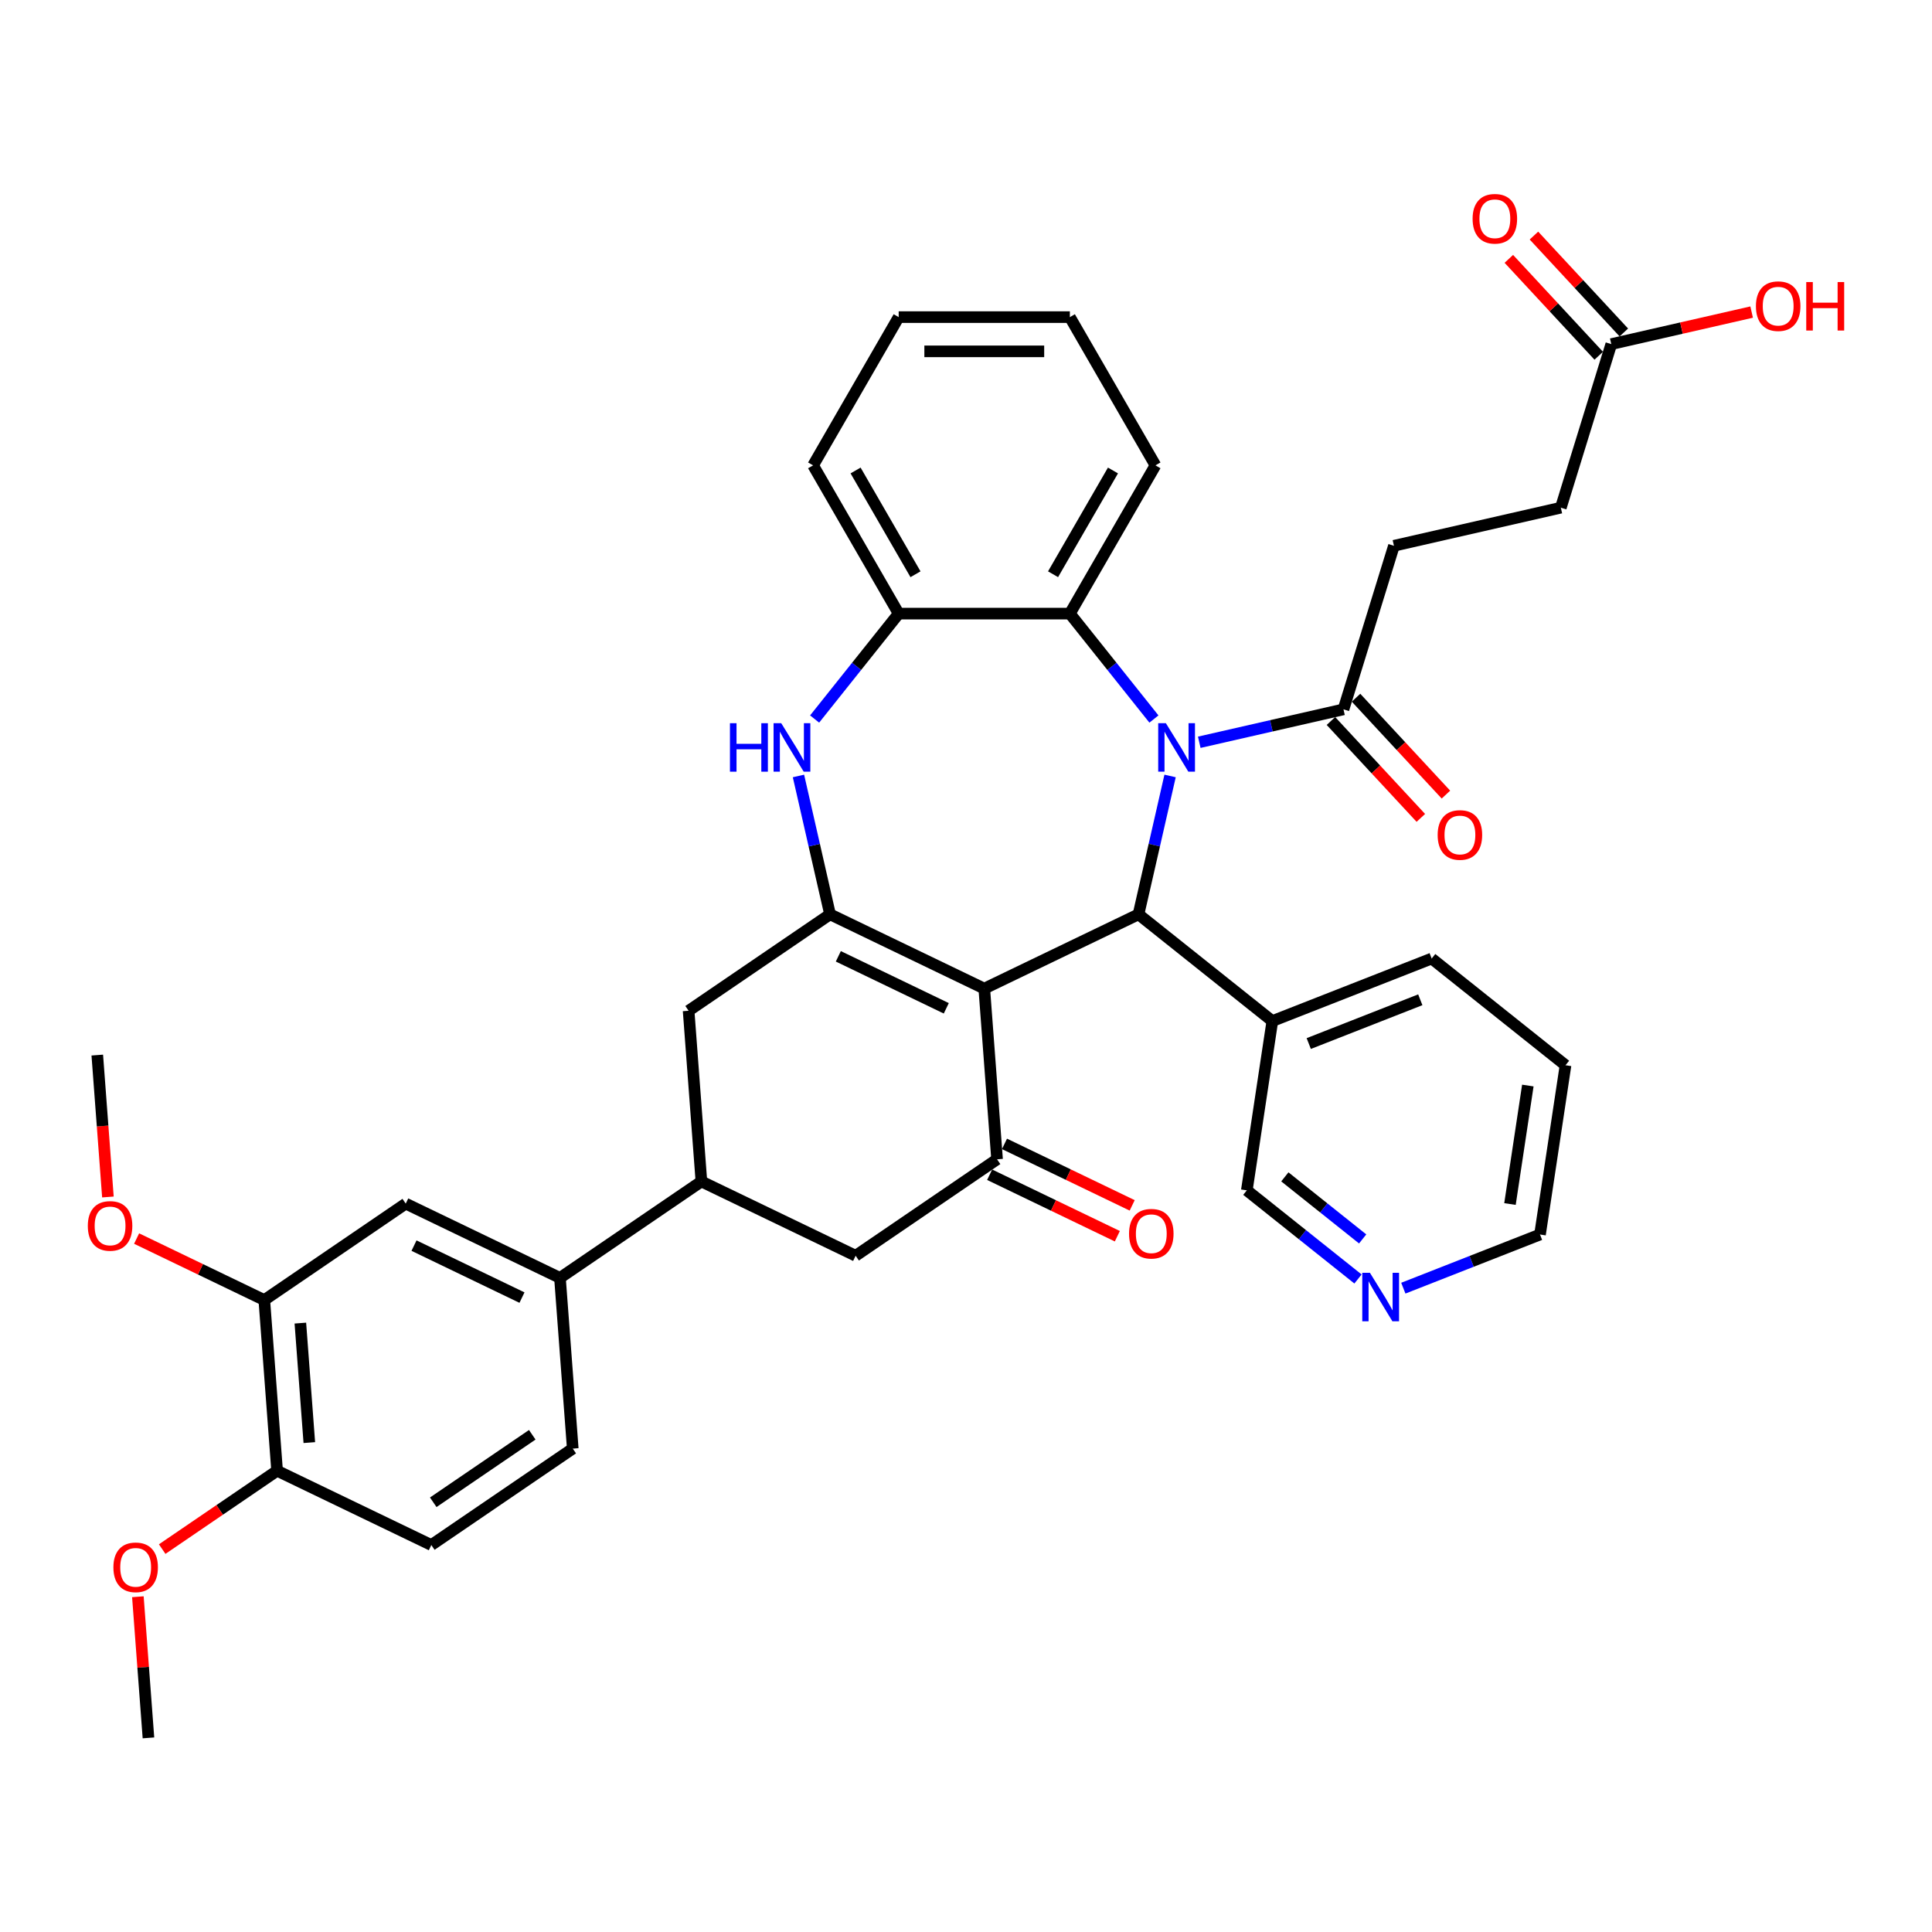 <?xml version='1.0' encoding='iso-8859-1'?>
<svg version='1.1' baseProfile='full'
              xmlns='http://www.w3.org/2000/svg'
                      xmlns:rdkit='http://www.rdkit.org/xml'
                      xmlns:xlink='http://www.w3.org/1999/xlink'
                  xml:space='preserve'
width='1000px' height='1000px' viewBox='0 0 1000 1000'>
<!-- END OF HEADER -->
<rect style='opacity:1.0;fill:#FFFFFF;stroke:none' width='1000' height='1000' x='0' y='0'> </rect>
<path class='bond-1' d='M 509.459,511.701 L 429.63,473.258' style='fill:none;fill-rule:evenodd;stroke:#000000;stroke-width:6px;stroke-linecap:butt;stroke-linejoin:miter;stroke-opacity:1' />
<path class='bond-1' d='M 489.796,521.9 L 433.916,494.99' style='fill:none;fill-rule:evenodd;stroke:#000000;stroke-width:6px;stroke-linecap:butt;stroke-linejoin:miter;stroke-opacity:1' />
<path class='bond-2' d='M 509.459,511.701 L 589.287,473.258' style='fill:none;fill-rule:evenodd;stroke:#000000;stroke-width:6px;stroke-linecap:butt;stroke-linejoin:miter;stroke-opacity:1' />
<path class='bond-3' d='M 509.459,511.701 L 516.08,600.056' style='fill:none;fill-rule:evenodd;stroke:#000000;stroke-width:6px;stroke-linecap:butt;stroke-linejoin:miter;stroke-opacity:1' />
<path class='bond-0' d='M 605.634,401.638 L 597.461,437.448' style='fill:none;fill-rule:evenodd;stroke:#0000FF;stroke-width:6px;stroke-linecap:butt;stroke-linejoin:miter;stroke-opacity:1' />
<path class='bond-0' d='M 597.461,437.448 L 589.287,473.258' style='fill:none;fill-rule:evenodd;stroke:#000000;stroke-width:6px;stroke-linecap:butt;stroke-linejoin:miter;stroke-opacity:1' />
<path class='bond-5' d='M 597.272,372.166 L 575.516,344.885' style='fill:none;fill-rule:evenodd;stroke:#0000FF;stroke-width:6px;stroke-linecap:butt;stroke-linejoin:miter;stroke-opacity:1' />
<path class='bond-5' d='M 575.516,344.885 L 553.76,317.604' style='fill:none;fill-rule:evenodd;stroke:#000000;stroke-width:6px;stroke-linecap:butt;stroke-linejoin:miter;stroke-opacity:1' />
<path class='bond-6' d='M 620.734,384.199 L 658.06,375.68' style='fill:none;fill-rule:evenodd;stroke:#0000FF;stroke-width:6px;stroke-linecap:butt;stroke-linejoin:miter;stroke-opacity:1' />
<path class='bond-6' d='M 658.06,375.68 L 695.385,367.16' style='fill:none;fill-rule:evenodd;stroke:#000000;stroke-width:6px;stroke-linecap:butt;stroke-linejoin:miter;stroke-opacity:1' />
<path class='bond-4' d='M 429.63,473.258 L 421.457,437.448' style='fill:none;fill-rule:evenodd;stroke:#000000;stroke-width:6px;stroke-linecap:butt;stroke-linejoin:miter;stroke-opacity:1' />
<path class='bond-4' d='M 421.457,437.448 L 413.283,401.638' style='fill:none;fill-rule:evenodd;stroke:#0000FF;stroke-width:6px;stroke-linecap:butt;stroke-linejoin:miter;stroke-opacity:1' />
<path class='bond-9' d='M 429.63,473.258 L 356.423,523.17' style='fill:none;fill-rule:evenodd;stroke:#000000;stroke-width:6px;stroke-linecap:butt;stroke-linejoin:miter;stroke-opacity:1' />
<path class='bond-12' d='M 589.287,473.258 L 658.56,528.501' style='fill:none;fill-rule:evenodd;stroke:#000000;stroke-width:6px;stroke-linecap:butt;stroke-linejoin:miter;stroke-opacity:1' />
<path class='bond-10' d='M 516.08,600.056 L 442.873,649.968' style='fill:none;fill-rule:evenodd;stroke:#000000;stroke-width:6px;stroke-linecap:butt;stroke-linejoin:miter;stroke-opacity:1' />
<path class='bond-16' d='M 512.236,608.039 L 545.283,623.954' style='fill:none;fill-rule:evenodd;stroke:#000000;stroke-width:6px;stroke-linecap:butt;stroke-linejoin:miter;stroke-opacity:1' />
<path class='bond-16' d='M 545.283,623.954 L 578.331,639.869' style='fill:none;fill-rule:evenodd;stroke:#FF0000;stroke-width:6px;stroke-linecap:butt;stroke-linejoin:miter;stroke-opacity:1' />
<path class='bond-16' d='M 519.924,592.074 L 552.972,607.988' style='fill:none;fill-rule:evenodd;stroke:#000000;stroke-width:6px;stroke-linecap:butt;stroke-linejoin:miter;stroke-opacity:1' />
<path class='bond-16' d='M 552.972,607.988 L 586.019,623.903' style='fill:none;fill-rule:evenodd;stroke:#FF0000;stroke-width:6px;stroke-linecap:butt;stroke-linejoin:miter;stroke-opacity:1' />
<path class='bond-7' d='M 421.645,372.166 L 443.401,344.885' style='fill:none;fill-rule:evenodd;stroke:#0000FF;stroke-width:6px;stroke-linecap:butt;stroke-linejoin:miter;stroke-opacity:1' />
<path class='bond-7' d='M 443.401,344.885 L 465.157,317.604' style='fill:none;fill-rule:evenodd;stroke:#000000;stroke-width:6px;stroke-linecap:butt;stroke-linejoin:miter;stroke-opacity:1' />
<path class='bond-29' d='M 553.76,317.604 L 598.062,240.871' style='fill:none;fill-rule:evenodd;stroke:#000000;stroke-width:6px;stroke-linecap:butt;stroke-linejoin:miter;stroke-opacity:1' />
<path class='bond-29' d='M 545.059,297.234 L 576.07,243.521' style='fill:none;fill-rule:evenodd;stroke:#000000;stroke-width:6px;stroke-linecap:butt;stroke-linejoin:miter;stroke-opacity:1' />
<path class='bond-39' d='M 553.76,317.604 L 465.157,317.604' style='fill:none;fill-rule:evenodd;stroke:#000000;stroke-width:6px;stroke-linecap:butt;stroke-linejoin:miter;stroke-opacity:1' />
<path class='bond-18' d='M 688.89,373.187 L 712.156,398.262' style='fill:none;fill-rule:evenodd;stroke:#000000;stroke-width:6px;stroke-linecap:butt;stroke-linejoin:miter;stroke-opacity:1' />
<path class='bond-18' d='M 712.156,398.262 L 735.422,423.336' style='fill:none;fill-rule:evenodd;stroke:#FF0000;stroke-width:6px;stroke-linecap:butt;stroke-linejoin:miter;stroke-opacity:1' />
<path class='bond-18' d='M 701.88,361.134 L 725.146,386.208' style='fill:none;fill-rule:evenodd;stroke:#000000;stroke-width:6px;stroke-linecap:butt;stroke-linejoin:miter;stroke-opacity:1' />
<path class='bond-18' d='M 725.146,386.208 L 748.412,411.283' style='fill:none;fill-rule:evenodd;stroke:#FF0000;stroke-width:6px;stroke-linecap:butt;stroke-linejoin:miter;stroke-opacity:1' />
<path class='bond-19' d='M 695.385,367.16 L 721.501,282.494' style='fill:none;fill-rule:evenodd;stroke:#000000;stroke-width:6px;stroke-linecap:butt;stroke-linejoin:miter;stroke-opacity:1' />
<path class='bond-30' d='M 465.157,317.604 L 420.856,240.871' style='fill:none;fill-rule:evenodd;stroke:#000000;stroke-width:6px;stroke-linecap:butt;stroke-linejoin:miter;stroke-opacity:1' />
<path class='bond-30' d='M 473.859,297.234 L 442.848,243.521' style='fill:none;fill-rule:evenodd;stroke:#000000;stroke-width:6px;stroke-linecap:butt;stroke-linejoin:miter;stroke-opacity:1' />
<path class='bond-8' d='M 363.044,611.525 L 442.873,649.968' style='fill:none;fill-rule:evenodd;stroke:#000000;stroke-width:6px;stroke-linecap:butt;stroke-linejoin:miter;stroke-opacity:1' />
<path class='bond-11' d='M 363.044,611.525 L 289.837,661.437' style='fill:none;fill-rule:evenodd;stroke:#000000;stroke-width:6px;stroke-linecap:butt;stroke-linejoin:miter;stroke-opacity:1' />
<path class='bond-38' d='M 363.044,611.525 L 356.423,523.17' style='fill:none;fill-rule:evenodd;stroke:#000000;stroke-width:6px;stroke-linecap:butt;stroke-linejoin:miter;stroke-opacity:1' />
<path class='bond-13' d='M 289.837,661.437 L 210.009,622.993' style='fill:none;fill-rule:evenodd;stroke:#000000;stroke-width:6px;stroke-linecap:butt;stroke-linejoin:miter;stroke-opacity:1' />
<path class='bond-13' d='M 270.174,671.636 L 214.294,644.726' style='fill:none;fill-rule:evenodd;stroke:#000000;stroke-width:6px;stroke-linecap:butt;stroke-linejoin:miter;stroke-opacity:1' />
<path class='bond-21' d='M 289.837,661.437 L 296.458,749.792' style='fill:none;fill-rule:evenodd;stroke:#000000;stroke-width:6px;stroke-linecap:butt;stroke-linejoin:miter;stroke-opacity:1' />
<path class='bond-27' d='M 658.56,528.501 L 645.354,616.114' style='fill:none;fill-rule:evenodd;stroke:#000000;stroke-width:6px;stroke-linecap:butt;stroke-linejoin:miter;stroke-opacity:1' />
<path class='bond-31' d='M 658.56,528.501 L 741.038,496.131' style='fill:none;fill-rule:evenodd;stroke:#000000;stroke-width:6px;stroke-linecap:butt;stroke-linejoin:miter;stroke-opacity:1' />
<path class='bond-31' d='M 677.406,540.141 L 735.14,517.482' style='fill:none;fill-rule:evenodd;stroke:#000000;stroke-width:6px;stroke-linecap:butt;stroke-linejoin:miter;stroke-opacity:1' />
<path class='bond-14' d='M 210.009,622.993 L 136.801,672.905' style='fill:none;fill-rule:evenodd;stroke:#000000;stroke-width:6px;stroke-linecap:butt;stroke-linejoin:miter;stroke-opacity:1' />
<path class='bond-26' d='M 136.801,672.905 L 103.754,656.99' style='fill:none;fill-rule:evenodd;stroke:#000000;stroke-width:6px;stroke-linecap:butt;stroke-linejoin:miter;stroke-opacity:1' />
<path class='bond-26' d='M 103.754,656.99 L 70.706,641.075' style='fill:none;fill-rule:evenodd;stroke:#FF0000;stroke-width:6px;stroke-linecap:butt;stroke-linejoin:miter;stroke-opacity:1' />
<path class='bond-42' d='M 136.801,672.905 L 143.423,761.26' style='fill:none;fill-rule:evenodd;stroke:#000000;stroke-width:6px;stroke-linecap:butt;stroke-linejoin:miter;stroke-opacity:1' />
<path class='bond-42' d='M 155.466,684.834 L 160.101,746.683' style='fill:none;fill-rule:evenodd;stroke:#000000;stroke-width:6px;stroke-linecap:butt;stroke-linejoin:miter;stroke-opacity:1' />
<path class='bond-15' d='M 833.999,178.111 L 807.882,262.778' style='fill:none;fill-rule:evenodd;stroke:#000000;stroke-width:6px;stroke-linecap:butt;stroke-linejoin:miter;stroke-opacity:1' />
<path class='bond-22' d='M 840.494,172.085 L 817.228,147.01' style='fill:none;fill-rule:evenodd;stroke:#000000;stroke-width:6px;stroke-linecap:butt;stroke-linejoin:miter;stroke-opacity:1' />
<path class='bond-22' d='M 817.228,147.01 L 793.962,121.935' style='fill:none;fill-rule:evenodd;stroke:#FF0000;stroke-width:6px;stroke-linecap:butt;stroke-linejoin:miter;stroke-opacity:1' />
<path class='bond-22' d='M 827.504,184.138 L 804.238,159.063' style='fill:none;fill-rule:evenodd;stroke:#000000;stroke-width:6px;stroke-linecap:butt;stroke-linejoin:miter;stroke-opacity:1' />
<path class='bond-22' d='M 804.238,159.063 L 780.972,133.988' style='fill:none;fill-rule:evenodd;stroke:#FF0000;stroke-width:6px;stroke-linecap:butt;stroke-linejoin:miter;stroke-opacity:1' />
<path class='bond-25' d='M 833.999,178.111 L 870.323,169.82' style='fill:none;fill-rule:evenodd;stroke:#000000;stroke-width:6px;stroke-linecap:butt;stroke-linejoin:miter;stroke-opacity:1' />
<path class='bond-25' d='M 870.323,169.82 L 906.647,161.53' style='fill:none;fill-rule:evenodd;stroke:#FF0000;stroke-width:6px;stroke-linecap:butt;stroke-linejoin:miter;stroke-opacity:1' />
<path class='bond-17' d='M 143.423,761.26 L 223.251,799.704' style='fill:none;fill-rule:evenodd;stroke:#000000;stroke-width:6px;stroke-linecap:butt;stroke-linejoin:miter;stroke-opacity:1' />
<path class='bond-28' d='M 143.423,761.26 L 113.686,781.535' style='fill:none;fill-rule:evenodd;stroke:#000000;stroke-width:6px;stroke-linecap:butt;stroke-linejoin:miter;stroke-opacity:1' />
<path class='bond-28' d='M 113.686,781.535 L 83.949,801.809' style='fill:none;fill-rule:evenodd;stroke:#FF0000;stroke-width:6px;stroke-linecap:butt;stroke-linejoin:miter;stroke-opacity:1' />
<path class='bond-24' d='M 721.501,282.494 L 807.882,262.778' style='fill:none;fill-rule:evenodd;stroke:#000000;stroke-width:6px;stroke-linecap:butt;stroke-linejoin:miter;stroke-opacity:1' />
<path class='bond-20' d='M 702.896,662.002 L 674.125,639.058' style='fill:none;fill-rule:evenodd;stroke:#0000FF;stroke-width:6px;stroke-linecap:butt;stroke-linejoin:miter;stroke-opacity:1' />
<path class='bond-20' d='M 674.125,639.058 L 645.354,616.114' style='fill:none;fill-rule:evenodd;stroke:#000000;stroke-width:6px;stroke-linecap:butt;stroke-linejoin:miter;stroke-opacity:1' />
<path class='bond-20' d='M 705.313,641.264 L 685.174,625.204' style='fill:none;fill-rule:evenodd;stroke:#0000FF;stroke-width:6px;stroke-linecap:butt;stroke-linejoin:miter;stroke-opacity:1' />
<path class='bond-20' d='M 685.174,625.204 L 665.034,609.143' style='fill:none;fill-rule:evenodd;stroke:#000000;stroke-width:6px;stroke-linecap:butt;stroke-linejoin:miter;stroke-opacity:1' />
<path class='bond-40' d='M 726.358,666.753 L 761.731,652.87' style='fill:none;fill-rule:evenodd;stroke:#0000FF;stroke-width:6px;stroke-linecap:butt;stroke-linejoin:miter;stroke-opacity:1' />
<path class='bond-40' d='M 761.731,652.87 L 797.105,638.987' style='fill:none;fill-rule:evenodd;stroke:#000000;stroke-width:6px;stroke-linecap:butt;stroke-linejoin:miter;stroke-opacity:1' />
<path class='bond-23' d='M 296.458,749.792 L 223.251,799.704' style='fill:none;fill-rule:evenodd;stroke:#000000;stroke-width:6px;stroke-linecap:butt;stroke-linejoin:miter;stroke-opacity:1' />
<path class='bond-23' d='M 275.495,742.637 L 224.25,777.576' style='fill:none;fill-rule:evenodd;stroke:#000000;stroke-width:6px;stroke-linecap:butt;stroke-linejoin:miter;stroke-opacity:1' />
<path class='bond-33' d='M 55.856,619.559 L 53.104,582.833' style='fill:none;fill-rule:evenodd;stroke:#FF0000;stroke-width:6px;stroke-linecap:butt;stroke-linejoin:miter;stroke-opacity:1' />
<path class='bond-33' d='M 53.104,582.833 L 50.352,546.107' style='fill:none;fill-rule:evenodd;stroke:#000000;stroke-width:6px;stroke-linecap:butt;stroke-linejoin:miter;stroke-opacity:1' />
<path class='bond-34' d='M 71.362,826.465 L 74.099,862.996' style='fill:none;fill-rule:evenodd;stroke:#FF0000;stroke-width:6px;stroke-linecap:butt;stroke-linejoin:miter;stroke-opacity:1' />
<path class='bond-34' d='M 74.099,862.996 L 76.837,899.527' style='fill:none;fill-rule:evenodd;stroke:#000000;stroke-width:6px;stroke-linecap:butt;stroke-linejoin:miter;stroke-opacity:1' />
<path class='bond-36' d='M 598.062,240.871 L 553.76,164.139' style='fill:none;fill-rule:evenodd;stroke:#000000;stroke-width:6px;stroke-linecap:butt;stroke-linejoin:miter;stroke-opacity:1' />
<path class='bond-37' d='M 420.856,240.871 L 465.157,164.139' style='fill:none;fill-rule:evenodd;stroke:#000000;stroke-width:6px;stroke-linecap:butt;stroke-linejoin:miter;stroke-opacity:1' />
<path class='bond-35' d='M 741.038,496.131 L 810.311,551.374' style='fill:none;fill-rule:evenodd;stroke:#000000;stroke-width:6px;stroke-linecap:butt;stroke-linejoin:miter;stroke-opacity:1' />
<path class='bond-32' d='M 797.105,638.987 L 810.311,551.374' style='fill:none;fill-rule:evenodd;stroke:#000000;stroke-width:6px;stroke-linecap:butt;stroke-linejoin:miter;stroke-opacity:1' />
<path class='bond-32' d='M 781.563,623.204 L 790.807,561.874' style='fill:none;fill-rule:evenodd;stroke:#000000;stroke-width:6px;stroke-linecap:butt;stroke-linejoin:miter;stroke-opacity:1' />
<path class='bond-41' d='M 553.76,164.139 L 465.157,164.139' style='fill:none;fill-rule:evenodd;stroke:#000000;stroke-width:6px;stroke-linecap:butt;stroke-linejoin:miter;stroke-opacity:1' />
<path class='bond-41' d='M 540.47,181.86 L 478.448,181.86' style='fill:none;fill-rule:evenodd;stroke:#000000;stroke-width:6px;stroke-linecap:butt;stroke-linejoin:miter;stroke-opacity:1' />
<path  class='atom-1' d='M 603.457 374.33
L 611.679 387.621
Q 612.494 388.932, 613.806 391.306
Q 615.117 393.681, 615.188 393.823
L 615.188 374.33
L 618.519 374.33
L 618.519 399.423
L 615.081 399.423
L 606.257 384.892
Q 605.229 383.19, 604.13 381.241
Q 603.067 379.292, 602.748 378.689
L 602.748 399.423
L 599.487 399.423
L 599.487 374.33
L 603.457 374.33
' fill='#0000FF'/>
<path  class='atom-5' d='M 377.822 374.33
L 381.225 374.33
L 381.225 384.998
L 394.054 384.998
L 394.054 374.33
L 397.457 374.33
L 397.457 399.423
L 394.054 399.423
L 394.054 387.833
L 381.225 387.833
L 381.225 399.423
L 377.822 399.423
L 377.822 374.33
' fill='#0000FF'/>
<path  class='atom-5' d='M 404.368 374.33
L 412.59 387.621
Q 413.405 388.932, 414.717 391.306
Q 416.028 393.681, 416.099 393.823
L 416.099 374.33
L 419.43 374.33
L 419.43 399.423
L 415.992 399.423
L 407.168 384.892
Q 406.14 383.19, 405.041 381.241
Q 403.978 379.292, 403.659 378.689
L 403.659 399.423
L 400.398 399.423
L 400.398 374.33
L 404.368 374.33
' fill='#0000FF'/>
<path  class='atom-17' d='M 584.39 638.571
Q 584.39 632.546, 587.367 629.179
Q 590.344 625.812, 595.909 625.812
Q 601.473 625.812, 604.45 629.179
Q 607.427 632.546, 607.427 638.571
Q 607.427 644.667, 604.414 648.14
Q 601.402 651.578, 595.909 651.578
Q 590.38 651.578, 587.367 648.14
Q 584.39 644.702, 584.39 638.571
M 595.909 648.742
Q 599.736 648.742, 601.792 646.191
Q 603.883 643.603, 603.883 638.571
Q 603.883 633.644, 601.792 631.163
Q 599.736 628.647, 595.909 628.647
Q 592.081 628.647, 589.99 631.128
Q 587.934 633.609, 587.934 638.571
Q 587.934 643.639, 589.99 646.191
Q 592.081 648.742, 595.909 648.742
' fill='#FF0000'/>
<path  class='atom-19' d='M 744.132 432.182
Q 744.132 426.157, 747.109 422.79
Q 750.086 419.423, 755.65 419.423
Q 761.214 419.423, 764.191 422.79
Q 767.168 426.157, 767.168 432.182
Q 767.168 438.278, 764.156 441.751
Q 761.143 445.189, 755.65 445.189
Q 750.121 445.189, 747.109 441.751
Q 744.132 438.313, 744.132 432.182
M 755.65 442.353
Q 759.478 442.353, 761.533 439.802
Q 763.624 437.214, 763.624 432.182
Q 763.624 427.255, 761.533 424.775
Q 759.478 422.258, 755.65 422.258
Q 751.822 422.258, 749.731 424.739
Q 747.676 427.22, 747.676 432.182
Q 747.676 437.25, 749.731 439.802
Q 751.822 442.353, 755.65 442.353
' fill='#FF0000'/>
<path  class='atom-21' d='M 709.08 658.811
L 717.303 672.102
Q 718.118 673.413, 719.429 675.787
Q 720.74 678.162, 720.811 678.304
L 720.811 658.811
L 724.143 658.811
L 724.143 683.903
L 720.705 683.903
L 711.88 669.373
Q 710.852 667.671, 709.754 665.722
Q 708.69 663.773, 708.371 663.17
L 708.371 683.903
L 705.111 683.903
L 705.111 658.811
L 709.08 658.811
' fill='#0000FF'/>
<path  class='atom-23' d='M 762.215 113.231
Q 762.215 107.206, 765.192 103.84
Q 768.169 100.473, 773.733 100.473
Q 779.298 100.473, 782.275 103.84
Q 785.252 107.206, 785.252 113.231
Q 785.252 119.327, 782.239 122.801
Q 779.227 126.238, 773.733 126.238
Q 768.205 126.238, 765.192 122.801
Q 762.215 119.363, 762.215 113.231
M 773.733 123.403
Q 777.561 123.403, 779.617 120.851
Q 781.708 118.264, 781.708 113.231
Q 781.708 108.305, 779.617 105.824
Q 777.561 103.308, 773.733 103.308
Q 769.906 103.308, 767.815 105.789
Q 765.759 108.27, 765.759 113.231
Q 765.759 118.3, 767.815 120.851
Q 769.906 123.403, 773.733 123.403
' fill='#FF0000'/>
<path  class='atom-26' d='M 908.862 158.466
Q 908.862 152.441, 911.839 149.074
Q 914.816 145.707, 920.38 145.707
Q 925.944 145.707, 928.921 149.074
Q 931.899 152.441, 931.899 158.466
Q 931.899 164.562, 928.886 168.035
Q 925.874 171.473, 920.38 171.473
Q 914.851 171.473, 911.839 168.035
Q 908.862 164.597, 908.862 158.466
M 920.38 168.638
Q 924.208 168.638, 926.263 166.086
Q 928.354 163.499, 928.354 158.466
Q 928.354 153.54, 926.263 151.059
Q 924.208 148.542, 920.38 148.542
Q 916.553 148.542, 914.461 151.023
Q 912.406 153.504, 912.406 158.466
Q 912.406 163.534, 914.461 166.086
Q 916.553 168.638, 920.38 168.638
' fill='#FF0000'/>
<path  class='atom-26' d='M 934.911 145.991
L 938.313 145.991
L 938.313 156.659
L 951.143 156.659
L 951.143 145.991
L 954.545 145.991
L 954.545 171.083
L 951.143 171.083
L 951.143 159.494
L 938.313 159.494
L 938.313 171.083
L 934.911 171.083
L 934.911 145.991
' fill='#FF0000'/>
<path  class='atom-27' d='M 45.455 634.533
Q 45.455 628.508, 48.432 625.141
Q 51.409 621.774, 56.973 621.774
Q 62.537 621.774, 65.514 625.141
Q 68.491 628.508, 68.491 634.533
Q 68.491 640.629, 65.479 644.102
Q 62.466 647.54, 56.973 647.54
Q 51.444 647.54, 48.432 644.102
Q 45.455 640.664, 45.455 634.533
M 56.973 644.704
Q 60.801 644.704, 62.856 642.152
Q 64.947 639.565, 64.947 634.533
Q 64.947 629.606, 62.856 627.125
Q 60.801 624.609, 56.973 624.609
Q 53.145 624.609, 51.054 627.09
Q 48.999 629.571, 48.999 634.533
Q 48.999 639.601, 51.054 642.152
Q 53.145 644.704, 56.973 644.704
' fill='#FF0000'/>
<path  class='atom-29' d='M 58.697 811.243
Q 58.697 805.218, 61.674 801.851
Q 64.651 798.484, 70.216 798.484
Q 75.78 798.484, 78.757 801.851
Q 81.734 805.218, 81.734 811.243
Q 81.734 817.339, 78.721 820.812
Q 75.709 824.25, 70.216 824.25
Q 64.687 824.25, 61.674 820.812
Q 58.697 817.374, 58.697 811.243
M 70.216 821.415
Q 74.043 821.415, 76.099 818.863
Q 78.19 816.276, 78.19 811.243
Q 78.19 806.317, 76.099 803.836
Q 74.043 801.32, 70.216 801.32
Q 66.388 801.32, 64.297 803.8
Q 62.241 806.281, 62.241 811.243
Q 62.241 816.311, 64.297 818.863
Q 66.388 821.415, 70.216 821.415
' fill='#FF0000'/>
</svg>
